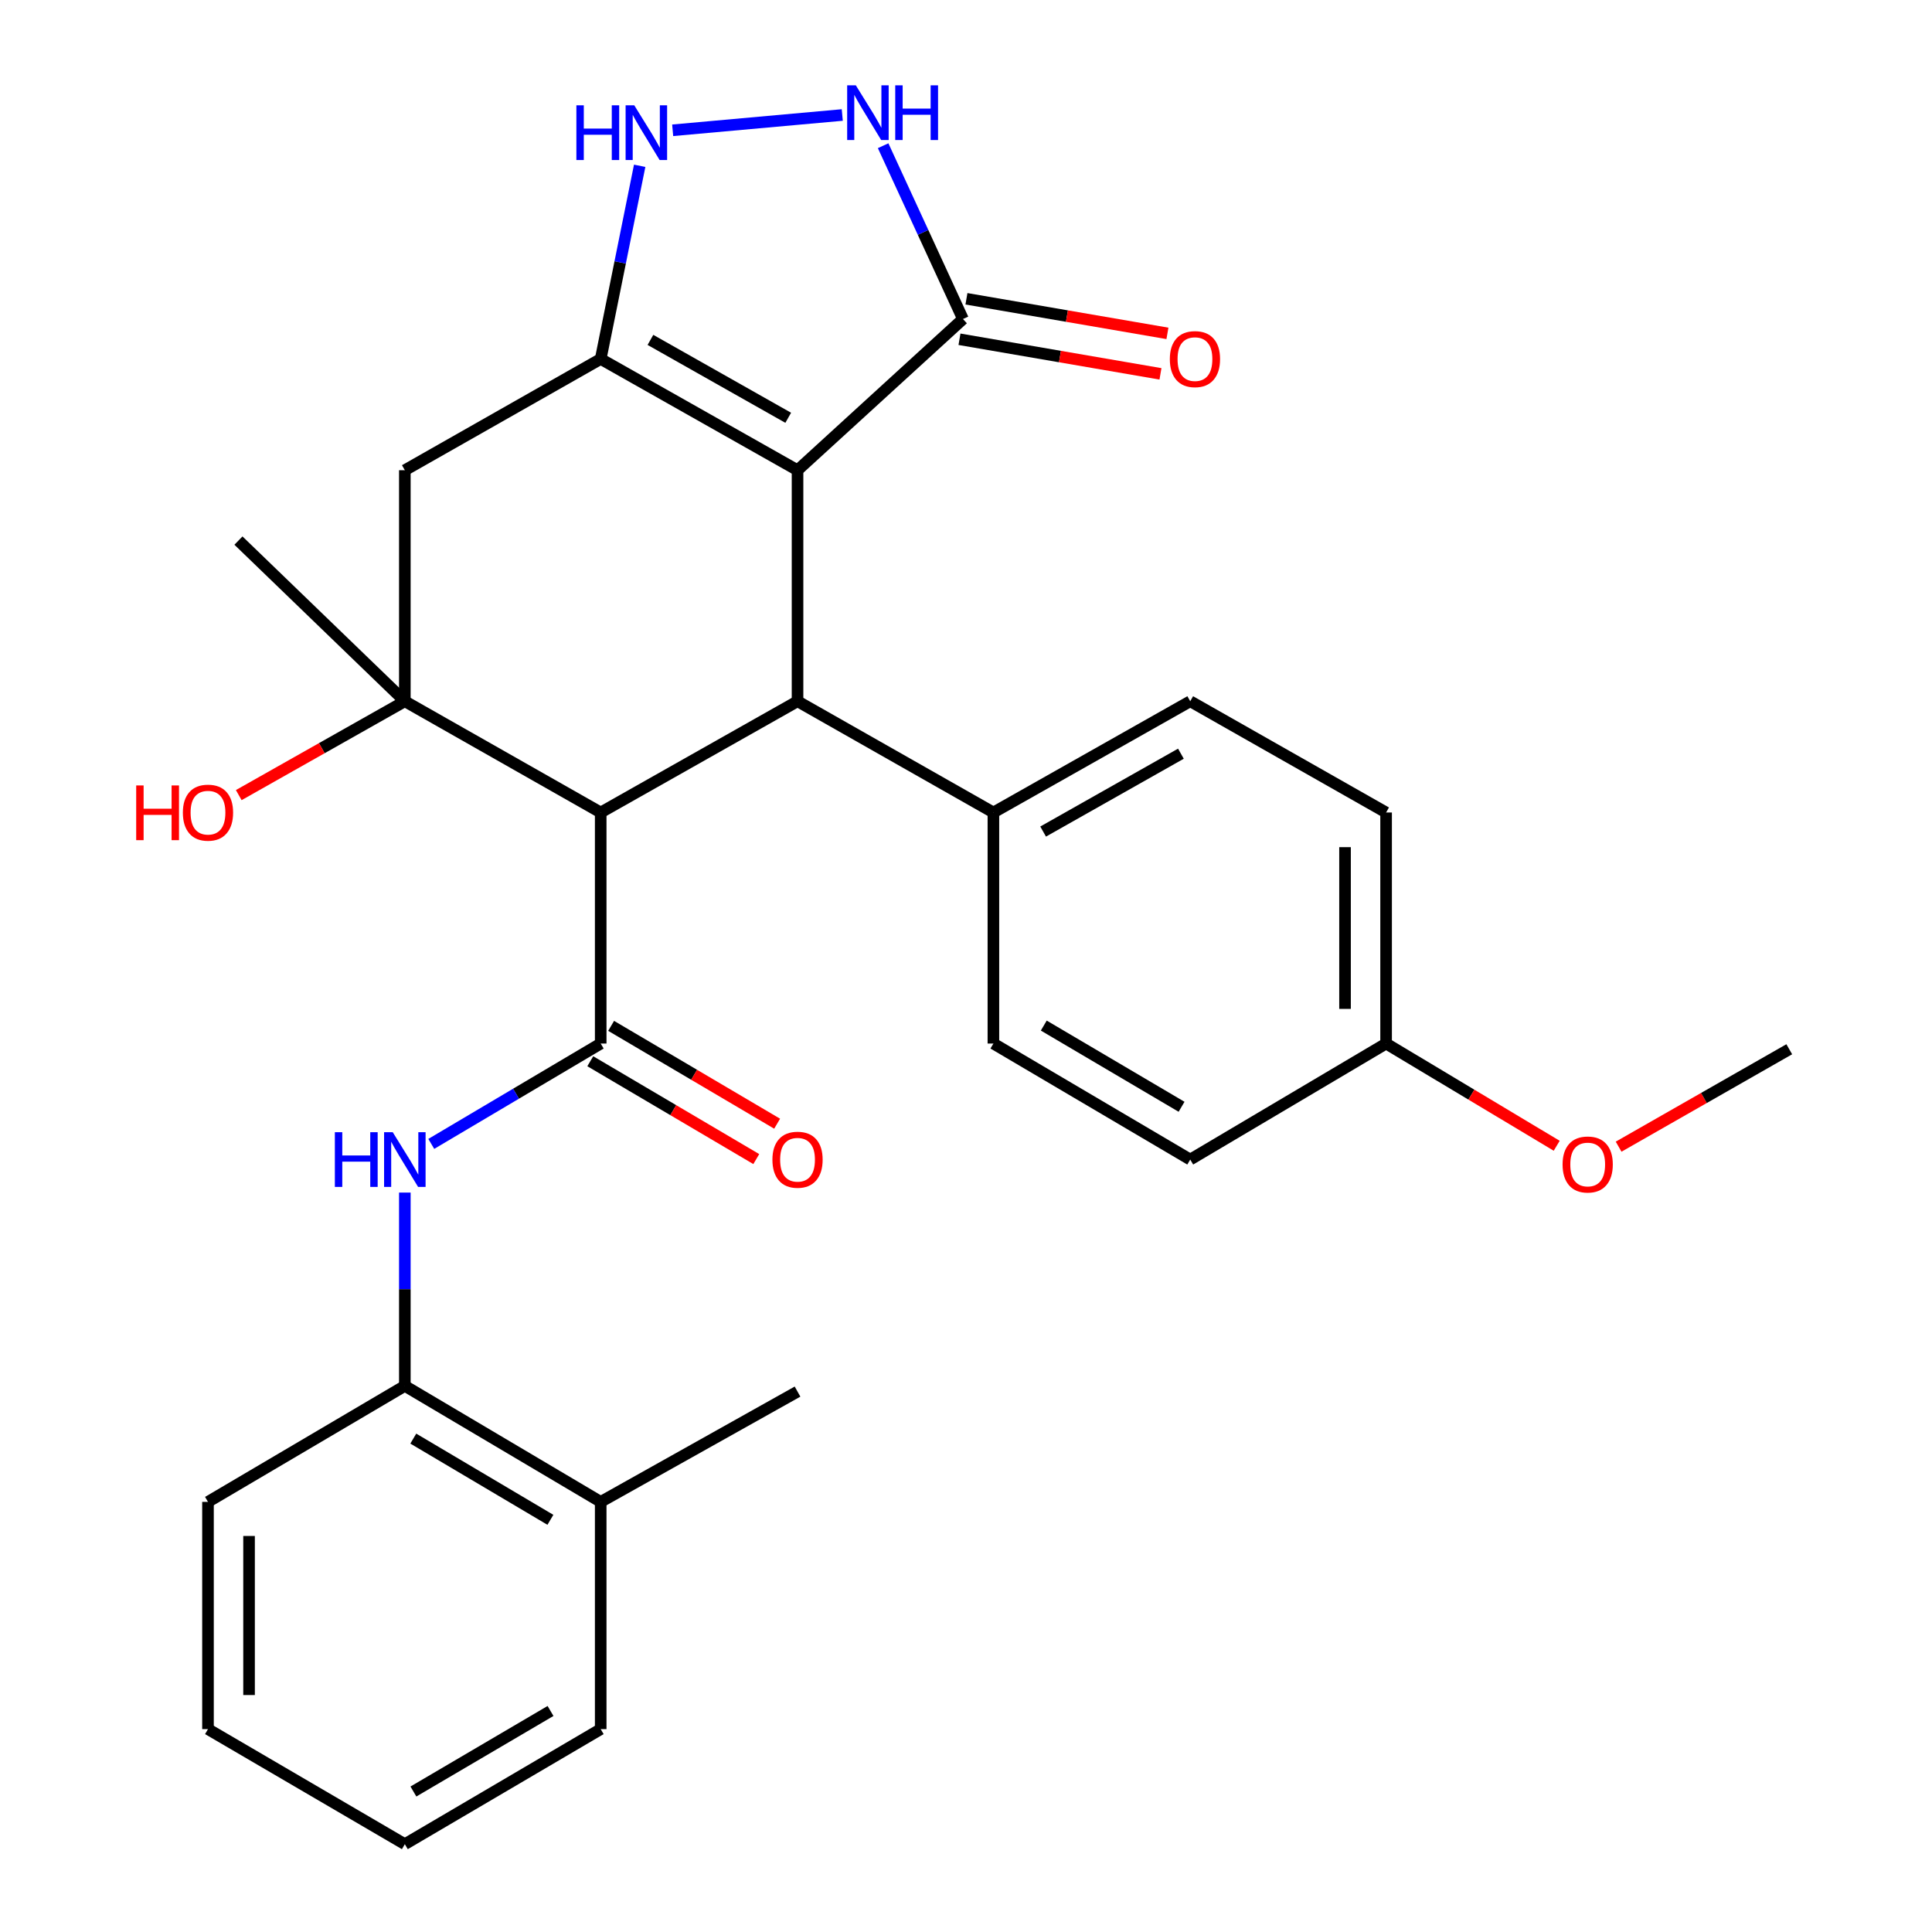 <?xml version='1.0' encoding='iso-8859-1'?>
<svg version='1.1' baseProfile='full'
              xmlns='http://www.w3.org/2000/svg'
                      xmlns:rdkit='http://www.rdkit.org/xml'
                      xmlns:xlink='http://www.w3.org/1999/xlink'
                  xml:space='preserve'
width='1000px' height='1000px' viewBox='0 0 1000 1000'>
<!-- END OF HEADER -->
<rect style='opacity:1.0;fill:#FFFFFF;stroke:none' width='1000' height='1000' x='0' y='0'> </rect>
<path class='bond-0' d='M 412.802,243.386 L 310.924,185.793' style='fill:none;fill-rule:evenodd;stroke:#000000;stroke-width:6px;stroke-linecap:butt;stroke-linejoin:miter;stroke-opacity:1' />
<path class='bond-0' d='M 407.981,216.243 L 336.666,175.927' style='fill:none;fill-rule:evenodd;stroke:#000000;stroke-width:6px;stroke-linecap:butt;stroke-linejoin:miter;stroke-opacity:1' />
<path class='bond-2' d='M 412.802,243.386 L 412.802,362.966' style='fill:none;fill-rule:evenodd;stroke:#000000;stroke-width:6px;stroke-linecap:butt;stroke-linejoin:miter;stroke-opacity:1' />
<path class='bond-5' d='M 412.802,243.386 L 498.43,165.127' style='fill:none;fill-rule:evenodd;stroke:#000000;stroke-width:6px;stroke-linecap:butt;stroke-linejoin:miter;stroke-opacity:1' />
<path class='bond-6' d='M 310.924,185.793 L 321.009,135.805' style='fill:none;fill-rule:evenodd;stroke:#000000;stroke-width:6px;stroke-linecap:butt;stroke-linejoin:miter;stroke-opacity:1' />
<path class='bond-6' d='M 321.009,135.805 L 331.095,85.817' style='fill:none;fill-rule:evenodd;stroke:#0000FF;stroke-width:6px;stroke-linecap:butt;stroke-linejoin:miter;stroke-opacity:1' />
<path class='bond-8' d='M 310.924,185.793 L 209.542,243.386' style='fill:none;fill-rule:evenodd;stroke:#000000;stroke-width:6px;stroke-linecap:butt;stroke-linejoin:miter;stroke-opacity:1' />
<path class='bond-1' d='M 310.924,420.547 L 412.802,362.966' style='fill:none;fill-rule:evenodd;stroke:#000000;stroke-width:6px;stroke-linecap:butt;stroke-linejoin:miter;stroke-opacity:1' />
<path class='bond-3' d='M 310.924,420.547 L 310.924,540.138' style='fill:none;fill-rule:evenodd;stroke:#000000;stroke-width:6px;stroke-linecap:butt;stroke-linejoin:miter;stroke-opacity:1' />
<path class='bond-4' d='M 310.924,420.547 L 209.542,362.966' style='fill:none;fill-rule:evenodd;stroke:#000000;stroke-width:6px;stroke-linecap:butt;stroke-linejoin:miter;stroke-opacity:1' />
<path class='bond-11' d='M 412.802,362.966 L 514.183,420.547' style='fill:none;fill-rule:evenodd;stroke:#000000;stroke-width:6px;stroke-linecap:butt;stroke-linejoin:miter;stroke-opacity:1' />
<path class='bond-9' d='M 310.924,540.138 L 267.076,566.11' style='fill:none;fill-rule:evenodd;stroke:#000000;stroke-width:6px;stroke-linecap:butt;stroke-linejoin:miter;stroke-opacity:1' />
<path class='bond-9' d='M 267.076,566.11 L 223.228,592.082' style='fill:none;fill-rule:evenodd;stroke:#0000FF;stroke-width:6px;stroke-linecap:butt;stroke-linejoin:miter;stroke-opacity:1' />
<path class='bond-12' d='M 305.527,549.295 L 348.488,574.617' style='fill:none;fill-rule:evenodd;stroke:#000000;stroke-width:6px;stroke-linecap:butt;stroke-linejoin:miter;stroke-opacity:1' />
<path class='bond-12' d='M 348.488,574.617 L 391.448,599.939' style='fill:none;fill-rule:evenodd;stroke:#FF0000;stroke-width:6px;stroke-linecap:butt;stroke-linejoin:miter;stroke-opacity:1' />
<path class='bond-12' d='M 316.321,530.982 L 359.281,556.305' style='fill:none;fill-rule:evenodd;stroke:#000000;stroke-width:6px;stroke-linecap:butt;stroke-linejoin:miter;stroke-opacity:1' />
<path class='bond-12' d='M 359.281,556.305 L 402.242,581.627' style='fill:none;fill-rule:evenodd;stroke:#FF0000;stroke-width:6px;stroke-linecap:butt;stroke-linejoin:miter;stroke-opacity:1' />
<path class='bond-15' d='M 209.542,362.966 L 166.561,387.256' style='fill:none;fill-rule:evenodd;stroke:#000000;stroke-width:6px;stroke-linecap:butt;stroke-linejoin:miter;stroke-opacity:1' />
<path class='bond-15' d='M 166.561,387.256 L 123.579,411.547' style='fill:none;fill-rule:evenodd;stroke:#FF0000;stroke-width:6px;stroke-linecap:butt;stroke-linejoin:miter;stroke-opacity:1' />
<path class='bond-18' d='M 209.542,362.966 L 123.418,279.806' style='fill:none;fill-rule:evenodd;stroke:#000000;stroke-width:6px;stroke-linecap:butt;stroke-linejoin:miter;stroke-opacity:1' />
<path class='bond-30' d='M 209.542,362.966 L 209.542,243.386' style='fill:none;fill-rule:evenodd;stroke:#000000;stroke-width:6px;stroke-linecap:butt;stroke-linejoin:miter;stroke-opacity:1' />
<path class='bond-7' d='M 498.43,165.127 L 477.77,120.276' style='fill:none;fill-rule:evenodd;stroke:#000000;stroke-width:6px;stroke-linecap:butt;stroke-linejoin:miter;stroke-opacity:1' />
<path class='bond-7' d='M 477.77,120.276 L 457.11,75.424' style='fill:none;fill-rule:evenodd;stroke:#0000FF;stroke-width:6px;stroke-linecap:butt;stroke-linejoin:miter;stroke-opacity:1' />
<path class='bond-13' d='M 496.627,175.601 L 548.642,184.553' style='fill:none;fill-rule:evenodd;stroke:#000000;stroke-width:6px;stroke-linecap:butt;stroke-linejoin:miter;stroke-opacity:1' />
<path class='bond-13' d='M 548.642,184.553 L 600.657,193.505' style='fill:none;fill-rule:evenodd;stroke:#FF0000;stroke-width:6px;stroke-linecap:butt;stroke-linejoin:miter;stroke-opacity:1' />
<path class='bond-13' d='M 500.233,154.653 L 552.247,163.605' style='fill:none;fill-rule:evenodd;stroke:#000000;stroke-width:6px;stroke-linecap:butt;stroke-linejoin:miter;stroke-opacity:1' />
<path class='bond-13' d='M 552.247,163.605 L 604.262,172.557' style='fill:none;fill-rule:evenodd;stroke:#FF0000;stroke-width:6px;stroke-linecap:butt;stroke-linejoin:miter;stroke-opacity:1' />
<path class='bond-29' d='M 348.173,67.441 L 435.956,59.522' style='fill:none;fill-rule:evenodd;stroke:#0000FF;stroke-width:6px;stroke-linecap:butt;stroke-linejoin:miter;stroke-opacity:1' />
<path class='bond-10' d='M 209.542,617.276 L 209.542,667.3' style='fill:none;fill-rule:evenodd;stroke:#0000FF;stroke-width:6px;stroke-linecap:butt;stroke-linejoin:miter;stroke-opacity:1' />
<path class='bond-10' d='M 209.542,667.3 L 209.542,717.323' style='fill:none;fill-rule:evenodd;stroke:#000000;stroke-width:6px;stroke-linecap:butt;stroke-linejoin:miter;stroke-opacity:1' />
<path class='bond-14' d='M 209.542,717.323 L 310.924,777.373' style='fill:none;fill-rule:evenodd;stroke:#000000;stroke-width:6px;stroke-linecap:butt;stroke-linejoin:miter;stroke-opacity:1' />
<path class='bond-14' d='M 213.917,744.62 L 284.884,786.654' style='fill:none;fill-rule:evenodd;stroke:#000000;stroke-width:6px;stroke-linecap:butt;stroke-linejoin:miter;stroke-opacity:1' />
<path class='bond-23' d='M 209.542,717.323 L 107.653,777.373' style='fill:none;fill-rule:evenodd;stroke:#000000;stroke-width:6px;stroke-linecap:butt;stroke-linejoin:miter;stroke-opacity:1' />
<path class='bond-16' d='M 514.183,420.547 L 616.061,362.966' style='fill:none;fill-rule:evenodd;stroke:#000000;stroke-width:6px;stroke-linecap:butt;stroke-linejoin:miter;stroke-opacity:1' />
<path class='bond-16' d='M 539.924,430.415 L 611.238,390.108' style='fill:none;fill-rule:evenodd;stroke:#000000;stroke-width:6px;stroke-linecap:butt;stroke-linejoin:miter;stroke-opacity:1' />
<path class='bond-17' d='M 514.183,420.547 L 514.183,540.138' style='fill:none;fill-rule:evenodd;stroke:#000000;stroke-width:6px;stroke-linecap:butt;stroke-linejoin:miter;stroke-opacity:1' />
<path class='bond-24' d='M 310.924,777.373 L 412.802,720.287' style='fill:none;fill-rule:evenodd;stroke:#000000;stroke-width:6px;stroke-linecap:butt;stroke-linejoin:miter;stroke-opacity:1' />
<path class='bond-25' d='M 310.924,777.373 L 310.924,894.992' style='fill:none;fill-rule:evenodd;stroke:#000000;stroke-width:6px;stroke-linecap:butt;stroke-linejoin:miter;stroke-opacity:1' />
<path class='bond-21' d='M 616.061,362.966 L 717.443,420.547' style='fill:none;fill-rule:evenodd;stroke:#000000;stroke-width:6px;stroke-linecap:butt;stroke-linejoin:miter;stroke-opacity:1' />
<path class='bond-20' d='M 514.183,540.138 L 616.061,600.188' style='fill:none;fill-rule:evenodd;stroke:#000000;stroke-width:6px;stroke-linecap:butt;stroke-linejoin:miter;stroke-opacity:1' />
<path class='bond-20' d='M 540.259,530.834 L 611.573,572.868' style='fill:none;fill-rule:evenodd;stroke:#000000;stroke-width:6px;stroke-linecap:butt;stroke-linejoin:miter;stroke-opacity:1' />
<path class='bond-19' d='M 717.443,540.138 L 616.061,600.188' style='fill:none;fill-rule:evenodd;stroke:#000000;stroke-width:6px;stroke-linecap:butt;stroke-linejoin:miter;stroke-opacity:1' />
<path class='bond-22' d='M 717.443,540.138 L 761.595,566.592' style='fill:none;fill-rule:evenodd;stroke:#000000;stroke-width:6px;stroke-linecap:butt;stroke-linejoin:miter;stroke-opacity:1' />
<path class='bond-22' d='M 761.595,566.592 L 805.747,593.045' style='fill:none;fill-rule:evenodd;stroke:#FF0000;stroke-width:6px;stroke-linecap:butt;stroke-linejoin:miter;stroke-opacity:1' />
<path class='bond-31' d='M 717.443,540.138 L 717.443,420.547' style='fill:none;fill-rule:evenodd;stroke:#000000;stroke-width:6px;stroke-linecap:butt;stroke-linejoin:miter;stroke-opacity:1' />
<path class='bond-31' d='M 696.186,522.2 L 696.186,438.486' style='fill:none;fill-rule:evenodd;stroke:#000000;stroke-width:6px;stroke-linecap:butt;stroke-linejoin:miter;stroke-opacity:1' />
<path class='bond-26' d='M 837.792,593.52 L 881.957,568.305' style='fill:none;fill-rule:evenodd;stroke:#FF0000;stroke-width:6px;stroke-linecap:butt;stroke-linejoin:miter;stroke-opacity:1' />
<path class='bond-26' d='M 881.957,568.305 L 926.122,543.091' style='fill:none;fill-rule:evenodd;stroke:#000000;stroke-width:6px;stroke-linecap:butt;stroke-linejoin:miter;stroke-opacity:1' />
<path class='bond-27' d='M 107.653,777.373 L 107.653,894.992' style='fill:none;fill-rule:evenodd;stroke:#000000;stroke-width:6px;stroke-linecap:butt;stroke-linejoin:miter;stroke-opacity:1' />
<path class='bond-27' d='M 128.909,795.016 L 128.909,877.349' style='fill:none;fill-rule:evenodd;stroke:#000000;stroke-width:6px;stroke-linecap:butt;stroke-linejoin:miter;stroke-opacity:1' />
<path class='bond-32' d='M 310.924,894.992 L 209.542,954.545' style='fill:none;fill-rule:evenodd;stroke:#000000;stroke-width:6px;stroke-linecap:butt;stroke-linejoin:miter;stroke-opacity:1' />
<path class='bond-32' d='M 284.95,885.597 L 213.983,927.284' style='fill:none;fill-rule:evenodd;stroke:#000000;stroke-width:6px;stroke-linecap:butt;stroke-linejoin:miter;stroke-opacity:1' />
<path class='bond-28' d='M 107.653,894.992 L 209.542,954.545' style='fill:none;fill-rule:evenodd;stroke:#000000;stroke-width:6px;stroke-linecap:butt;stroke-linejoin:miter;stroke-opacity:1' />
<path  class='atom-7' d='M 298.334 54.51
L 302.174 54.51
L 302.174 66.55
L 316.654 66.55
L 316.654 54.51
L 320.494 54.51
L 320.494 82.83
L 316.654 82.83
L 316.654 69.75
L 302.174 69.75
L 302.174 82.83
L 298.334 82.83
L 298.334 54.51
' fill='#0000FF'/>
<path  class='atom-7' d='M 328.294 54.51
L 337.574 69.51
Q 338.494 70.99, 339.974 73.67
Q 341.454 76.35, 341.534 76.51
L 341.534 54.51
L 345.294 54.51
L 345.294 82.83
L 341.414 82.83
L 331.454 66.43
Q 330.294 64.51, 329.054 62.31
Q 327.854 60.11, 327.494 59.43
L 327.494 82.83
L 323.814 82.83
L 323.814 54.51
L 328.294 54.51
' fill='#0000FF'/>
<path  class='atom-8' d='M 442.973 44.165
L 452.253 59.165
Q 453.173 60.645, 454.653 63.325
Q 456.133 66.005, 456.213 66.165
L 456.213 44.165
L 459.973 44.165
L 459.973 72.485
L 456.093 72.485
L 446.133 56.085
Q 444.973 54.165, 443.733 51.965
Q 442.533 49.765, 442.173 49.085
L 442.173 72.485
L 438.493 72.485
L 438.493 44.165
L 442.973 44.165
' fill='#0000FF'/>
<path  class='atom-8' d='M 463.373 44.165
L 467.213 44.165
L 467.213 56.205
L 481.693 56.205
L 481.693 44.165
L 485.533 44.165
L 485.533 72.485
L 481.693 72.485
L 481.693 59.405
L 467.213 59.405
L 467.213 72.485
L 463.373 72.485
L 463.373 44.165
' fill='#0000FF'/>
<path  class='atom-10' d='M 173.322 586.028
L 177.162 586.028
L 177.162 598.068
L 191.642 598.068
L 191.642 586.028
L 195.482 586.028
L 195.482 614.348
L 191.642 614.348
L 191.642 601.268
L 177.162 601.268
L 177.162 614.348
L 173.322 614.348
L 173.322 586.028
' fill='#0000FF'/>
<path  class='atom-10' d='M 203.282 586.028
L 212.562 601.028
Q 213.482 602.508, 214.962 605.188
Q 216.442 607.868, 216.522 608.028
L 216.522 586.028
L 220.282 586.028
L 220.282 614.348
L 216.402 614.348
L 206.442 597.948
Q 205.282 596.028, 204.042 593.828
Q 202.842 591.628, 202.482 590.948
L 202.482 614.348
L 198.802 614.348
L 198.802 586.028
L 203.282 586.028
' fill='#0000FF'/>
<path  class='atom-13' d='M 399.802 600.268
Q 399.802 593.468, 403.162 589.668
Q 406.522 585.868, 412.802 585.868
Q 419.082 585.868, 422.442 589.668
Q 425.802 593.468, 425.802 600.268
Q 425.802 607.148, 422.402 611.068
Q 419.002 614.948, 412.802 614.948
Q 406.562 614.948, 403.162 611.068
Q 399.802 607.188, 399.802 600.268
M 412.802 611.748
Q 417.122 611.748, 419.442 608.868
Q 421.802 605.948, 421.802 600.268
Q 421.802 594.708, 419.442 591.908
Q 417.122 589.068, 412.802 589.068
Q 408.482 589.068, 406.122 591.868
Q 403.802 594.668, 403.802 600.268
Q 403.802 605.988, 406.122 608.868
Q 408.482 611.748, 412.802 611.748
' fill='#FF0000'/>
<path  class='atom-14' d='M 605.505 185.873
Q 605.505 179.073, 608.865 175.273
Q 612.225 171.473, 618.505 171.473
Q 624.785 171.473, 628.145 175.273
Q 631.505 179.073, 631.505 185.873
Q 631.505 192.753, 628.105 196.673
Q 624.705 200.553, 618.505 200.553
Q 612.265 200.553, 608.865 196.673
Q 605.505 192.793, 605.505 185.873
M 618.505 197.353
Q 622.825 197.353, 625.145 194.473
Q 627.505 191.553, 627.505 185.873
Q 627.505 180.313, 625.145 177.513
Q 622.825 174.673, 618.505 174.673
Q 614.185 174.673, 611.825 177.473
Q 609.505 180.273, 609.505 185.873
Q 609.505 191.593, 611.825 194.473
Q 614.185 197.353, 618.505 197.353
' fill='#FF0000'/>
<path  class='atom-16' d='M 70.493 406.547
L 74.333 406.547
L 74.333 418.587
L 88.813 418.587
L 88.813 406.547
L 92.653 406.547
L 92.653 434.867
L 88.813 434.867
L 88.813 421.787
L 74.333 421.787
L 74.333 434.867
L 70.493 434.867
L 70.493 406.547
' fill='#FF0000'/>
<path  class='atom-16' d='M 94.653 420.627
Q 94.653 413.827, 98.013 410.027
Q 101.373 406.227, 107.653 406.227
Q 113.933 406.227, 117.293 410.027
Q 120.653 413.827, 120.653 420.627
Q 120.653 427.507, 117.253 431.427
Q 113.853 435.307, 107.653 435.307
Q 101.413 435.307, 98.013 431.427
Q 94.653 427.547, 94.653 420.627
M 107.653 432.107
Q 111.973 432.107, 114.293 429.227
Q 116.653 426.307, 116.653 420.627
Q 116.653 415.067, 114.293 412.267
Q 111.973 409.427, 107.653 409.427
Q 103.333 409.427, 100.973 412.227
Q 98.653 415.027, 98.653 420.627
Q 98.653 426.347, 100.973 429.227
Q 103.333 432.107, 107.653 432.107
' fill='#FF0000'/>
<path  class='atom-23' d='M 808.788 602.736
Q 808.788 595.936, 812.148 592.136
Q 815.508 588.336, 821.788 588.336
Q 828.068 588.336, 831.428 592.136
Q 834.788 595.936, 834.788 602.736
Q 834.788 609.616, 831.388 613.536
Q 827.988 617.416, 821.788 617.416
Q 815.548 617.416, 812.148 613.536
Q 808.788 609.656, 808.788 602.736
M 821.788 614.216
Q 826.108 614.216, 828.428 611.336
Q 830.788 608.416, 830.788 602.736
Q 830.788 597.176, 828.428 594.376
Q 826.108 591.536, 821.788 591.536
Q 817.468 591.536, 815.108 594.336
Q 812.788 597.136, 812.788 602.736
Q 812.788 608.456, 815.108 611.336
Q 817.468 614.216, 821.788 614.216
' fill='#FF0000'/>
</svg>
